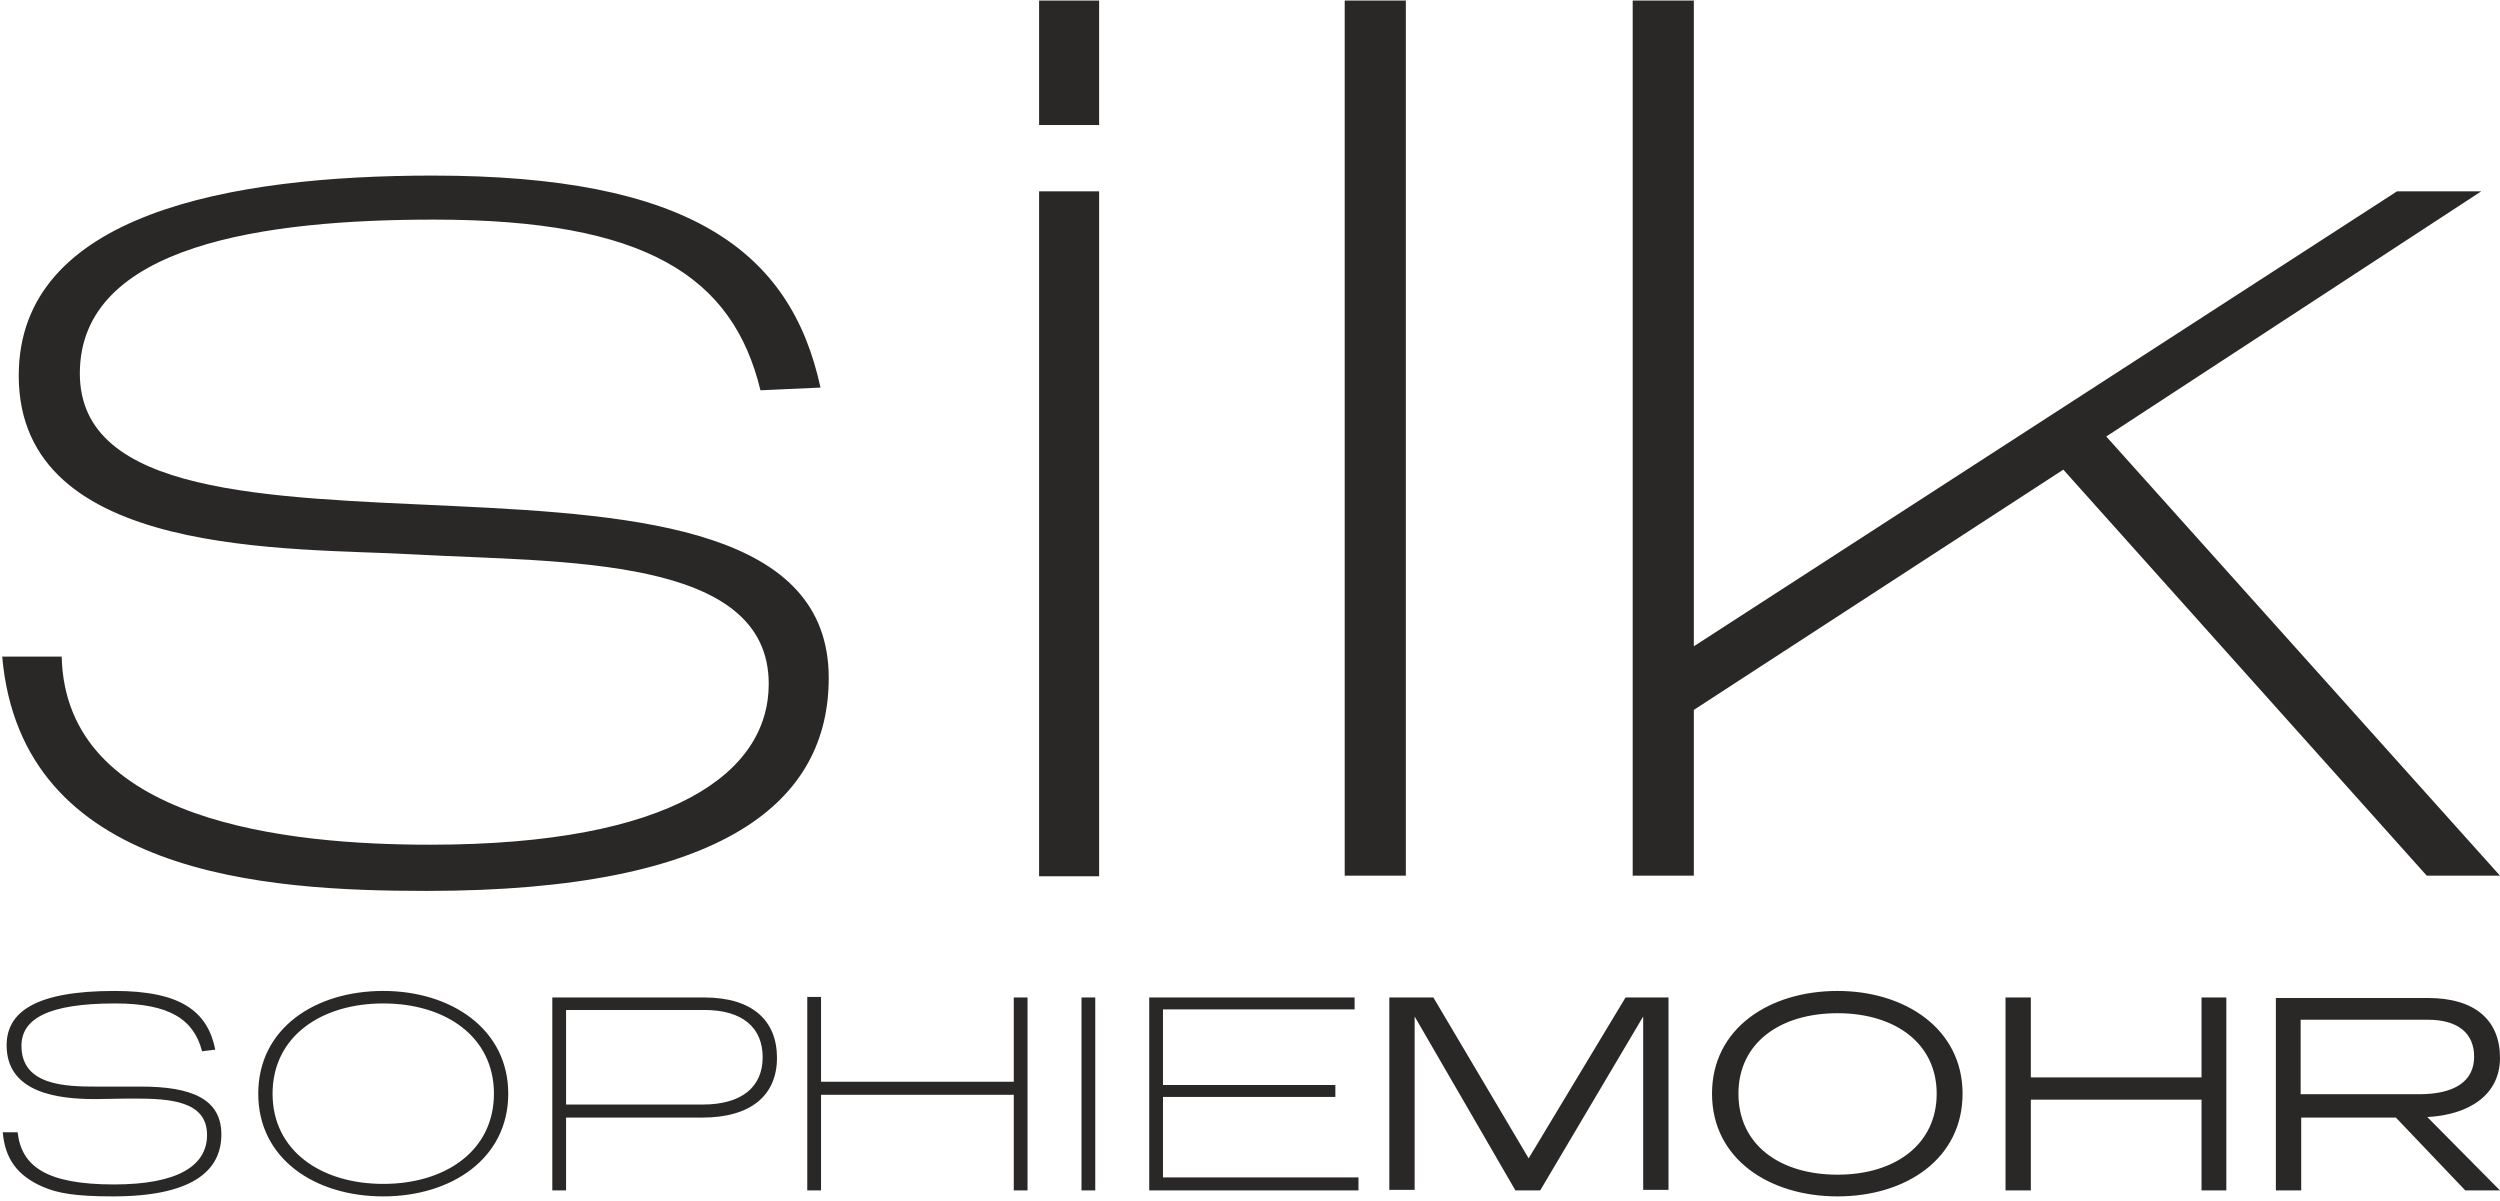<?xml version="1.0" encoding="UTF-8"?>
<svg width="77px" height="37px" viewBox="0 0 77 37" version="1.1" xmlns="http://www.w3.org/2000/svg" xmlns:xlink="http://www.w3.org/1999/xlink">
    <!-- Generator: Sketch 42 (36781) - http://www.bohemiancoding.com/sketch -->
    <title>Logo</title>
    <desc>Created with Sketch.</desc>
    <defs></defs>
    <g id="Designs" stroke="none" stroke-width="1" fill="none" fill-rule="evenodd">
        <g id="2.-Product" transform="translate(-682, -15)" fill="#2A2727">
            <g id="Header">
                <g id="Logo" transform="translate(682, 15)">
                    <path d="M74.778,31.408 C75.711,31.408 76.203,31.827 76.203,32.547 C76.203,33.3 75.609,33.702 74.507,33.702 L70.86,33.702 L70.86,31.408 L74.778,31.408 L74.778,31.408 Z M74.761,34.405 C76.033,34.338 77,33.735 77,32.58 C77,31.442 76.254,30.738 74.778,30.738 L70.097,30.738 L70.097,36.665 L70.877,36.665 L70.877,34.422 L73.794,34.422 L75.931,36.665 L77,36.665 L74.761,34.405 Z M68.571,30.722 L67.807,30.722 L67.807,33.183 L62.55,33.183 L62.55,30.722 L61.77,30.722 L61.77,36.665 L62.55,36.665 L62.55,33.869 L67.807,33.869 L67.807,36.665 L68.571,36.665 L68.571,30.722 Z M59.65,33.685 C59.65,35.242 58.378,36.18 56.597,36.18 C54.816,36.18 53.544,35.259 53.544,33.685 C53.544,32.128 54.816,31.207 56.597,31.207 C58.361,31.207 59.65,32.128 59.65,33.685 L59.65,33.685 Z M60.447,33.685 C60.447,31.693 58.683,30.521 56.597,30.521 C54.494,30.521 52.73,31.676 52.73,33.685 C52.73,35.694 54.494,36.849 56.597,36.849 C58.7,36.849 60.447,35.694 60.447,33.685 L60.447,33.685 Z M51.373,30.722 L50.067,30.722 L47.082,35.677 L44.148,30.722 L42.791,30.722 L42.791,36.648 L43.571,36.648 L43.571,31.308 L46.675,36.665 L47.438,36.665 L50.61,31.308 L50.61,36.648 L51.39,36.648 L51.39,30.722 L51.373,30.722 Z M41.739,30.722 L35.396,30.722 L35.396,36.665 L41.841,36.665 L41.841,36.263 L35.82,36.263 L35.82,33.786 L41.129,33.786 L41.129,33.417 L35.82,33.417 L35.82,31.09 L41.722,31.09 L41.722,30.722 L41.739,30.722 Z M33.734,30.722 L33.31,30.722 L33.31,36.665 L33.734,36.665 L33.734,30.722 Z M31.648,30.722 L31.224,30.722 L31.224,33.317 L25.288,33.317 L25.288,30.705 L24.864,30.705 L24.864,36.665 L25.288,36.665 L25.288,33.719 L31.224,33.719 L31.224,36.665 L31.648,36.665 L31.648,30.722 Z M21.692,31.107 C22.88,31.107 23.49,31.659 23.49,32.563 C23.49,33.467 22.863,34.02 21.641,34.02 L17.435,34.02 L17.435,31.107 L21.692,31.107 L21.692,31.107 Z M21.624,34.422 C23.151,34.422 23.931,33.719 23.931,32.58 C23.931,31.442 23.185,30.722 21.692,30.722 L17.011,30.722 L17.011,36.665 L17.435,36.665 L17.435,34.422 L21.624,34.422 Z M15.213,33.685 C15.213,35.443 13.721,36.464 11.804,36.464 C9.888,36.464 8.395,35.443 8.395,33.685 C8.395,31.927 9.888,30.906 11.804,30.906 C13.721,30.906 15.213,31.927 15.213,33.685 L15.213,33.685 Z M15.654,33.685 C15.654,31.693 13.891,30.521 11.804,30.521 C9.701,30.521 7.954,31.676 7.954,33.685 C7.954,35.694 9.701,36.849 11.804,36.849 C13.891,36.849 15.654,35.694 15.654,33.685 L15.654,33.685 Z M6.631,32.329 C6.394,31.157 5.58,30.521 3.528,30.521 C1.085,30.521 0.204,31.174 0.204,32.195 C0.204,33.668 1.798,33.852 2.934,33.852 C3.273,33.852 3.562,33.836 4.138,33.836 C5.224,33.836 6.377,33.903 6.377,34.957 C6.377,35.895 5.495,36.481 3.511,36.481 C1.408,36.481 0.661,35.912 0.543,34.874 L0.085,34.874 C0.153,35.694 0.543,36.213 1.306,36.548 C1.764,36.749 2.307,36.849 3.477,36.849 C5.868,36.849 6.818,36.096 6.818,34.941 C6.818,33.836 5.885,33.467 4.342,33.467 L2.968,33.467 C2.018,33.467 0.661,33.434 0.661,32.212 C0.661,31.391 1.459,30.906 3.545,30.906 C5.241,30.906 5.97,31.408 6.224,32.379 L6.631,32.329 Z" id="Shape"></path>
                    <path d="M76.423,5.893 L73.828,5.893 L52.17,19.906 L52.17,0.017 L50.287,0.017 L50.287,26.971 L52.17,26.971 L52.17,21.865 L63.55,14.465 L74.744,26.971 L77,26.971 L64.873,13.444 L76.423,5.893 Z M43.3,0.017 L41.417,0.017 L41.417,26.971 L43.3,26.971 L43.3,0.017 Z M33.853,5.893 L32.004,5.893 L32.004,26.988 L33.853,26.988 L33.853,5.893 Z M25.271,11.937 C24.355,7.701 21.2,5.408 13.331,5.408 C7.089,5.408 0.577,6.58 0.577,11.569 C0.577,17.228 9.006,16.859 12.771,17.077 C17.35,17.328 23.677,17.11 23.677,21.062 C23.677,23.79 20.726,26.017 13.246,26.017 C8.887,26.017 2.018,25.331 1.9,20.224 L0.068,20.224 C0.661,26.971 8.158,27.44 13.144,27.44 C22.422,27.44 25.525,24.628 25.525,20.877 C25.525,11.786 2.459,18.986 2.459,11.502 C2.459,7.517 8.226,6.764 13.365,6.764 C19.911,6.764 22.574,8.522 23.422,12.021 L25.271,11.937 Z" id="Shape"></path>
                    <rect id="Rectangle-path" x="32.004" y="0.017" width="1.849" height="3.834"></rect>
                </g>
            </g>
        </g>
    </g>
</svg>